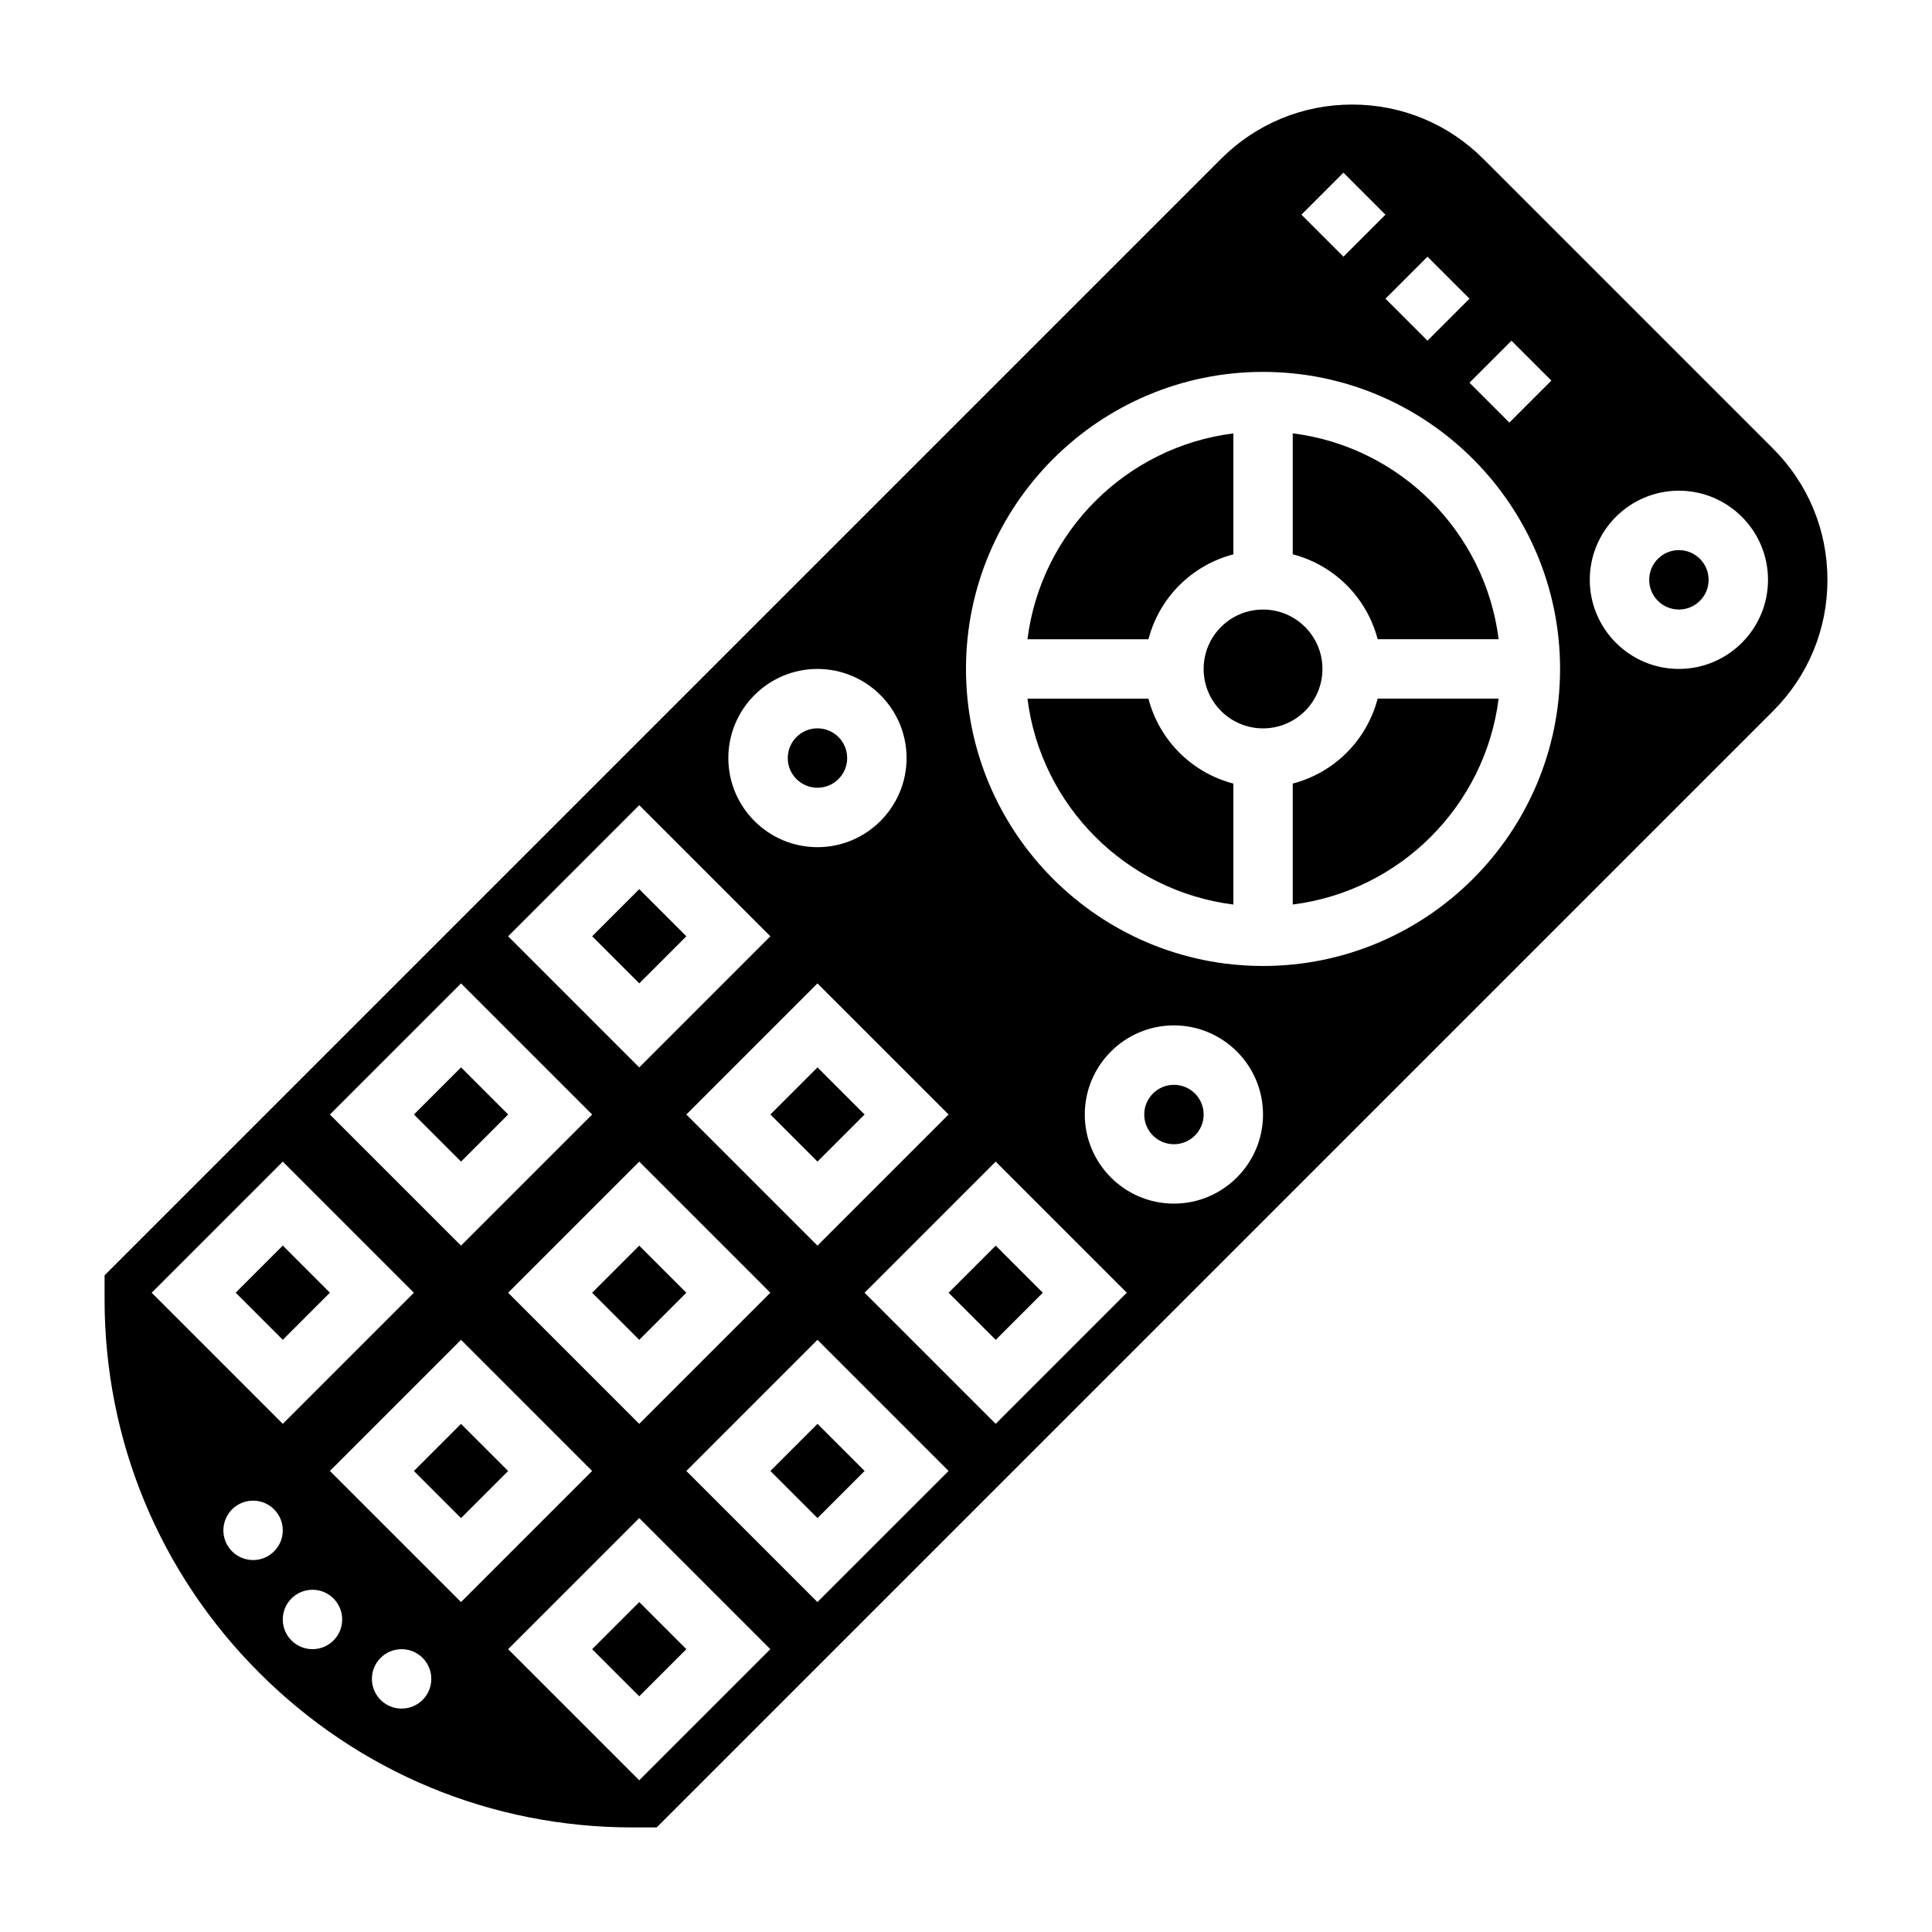<?xml version="1.0" encoding="UTF-8"?>
<!-- Uploaded to: SVG Repo, www.svgrepo.com, Generator: SVG Repo Mixer Tools -->
<svg fill="#000000" width="800px" height="800px" version="1.1" viewBox="144 144 512 512" xmlns="http://www.w3.org/2000/svg">
 <g>
  <path d="m206.46 486.58 12.484-12.484 12.484 12.484-12.484 12.484z"/>
  <path d="m253.69 533.83 12.484-12.484 12.484 12.484-12.484 12.484z"/>
  <path d="m395.39 486.59 12.484-12.484 12.484 12.484-12.484 12.484z"/>
  <path d="m300.92 581.05 12.484-12.484 12.484 12.484-12.484 12.484z"/>
  <path d="m348.16 533.82 12.484-12.484 12.484 12.484-12.484 12.484z"/>
  <path d="m300.92 486.59 12.484-12.484 12.484 12.484-12.484 12.484z"/>
  <path d="m348.16 439.35 12.484-12.484 12.484 12.484-12.484 12.484z"/>
  <path d="m253.7 439.35 12.484-12.484 12.484 12.484-12.484 12.484z"/>
  <path d="m368.51 344.89c0 4.348-3.527 7.871-7.875 7.871-4.348 0-7.871-3.523-7.871-7.871 0-4.348 3.523-7.871 7.871-7.871 4.348 0 7.875 3.523 7.875 7.871"/>
  <path d="m300.93 392.12 12.484-12.484 12.484 12.484-12.484 12.484z"/>
  <path d="m486.59 351.65v32.055c28.426-3.566 50.988-26.129 54.562-54.562h-32.062c-2.867 11.023-11.484 19.641-22.5 22.508z"/>
  <path d="m613.9 262.91-76.816-76.816c-9.281-9.277-21.617-14.387-34.746-14.387-13.129 0-25.465 5.109-34.746 14.391l-295.88 295.88v6.359c0 37.383 14.555 72.523 40.988 98.961 26.434 26.426 61.574 40.992 98.961 40.992h6.359l295.88-295.88c9.281-9.289 14.391-21.625 14.391-34.746 0-13.125-5.109-25.461-14.391-34.75zm-69.34-28.621 10.57 10.57-11.133 11.133-10.57-10.57zm-22.262-22.27 11.133 11.133-11.133 11.133-11.133-11.133zm-22.27-22.262 11.133 11.133-11.133 11.133-11.133-11.133zm-174.14 249.6 34.746-34.746 34.75 34.746-34.75 34.746zm22.262 47.23-34.746 34.746-34.746-34.746 34.746-34.746zm12.484-165.31c13.02 0 23.617 10.598 23.617 23.617s-10.598 23.617-23.617 23.617-23.617-10.598-23.617-23.617c0.004-13.02 10.598-23.617 23.617-23.617zm-47.23 36.102 34.746 34.746-34.746 34.75-34.746-34.75zm-47.23 47.234 34.746 34.746-34.746 34.746-34.75-34.746zm-47.234 47.23 34.746 34.746-34.746 34.746-34.746-34.746zm-7.871 105.59c-4.344 0-7.871-3.519-7.871-7.871 0-4.352 3.527-7.871 7.871-7.871s7.871 3.519 7.871 7.871c0 4.356-3.527 7.871-7.871 7.871zm15.742 23.617c-4.344 0-7.871-3.519-7.871-7.871 0-4.352 3.527-7.871 7.871-7.871s7.871 3.519 7.871 7.871c0.004 4.352-3.523 7.871-7.871 7.871zm23.617 15.746c-4.344 0-7.871-3.519-7.871-7.871 0-4.352 3.527-7.871 7.871-7.871s7.871 3.519 7.871 7.871c0 4.352-3.523 7.871-7.871 7.871zm-19.004-62.977 34.75-34.75 34.746 34.75-34.746 34.746zm81.98 81.977-34.746-34.746 34.746-34.746 34.746 34.746zm47.23-47.23-34.746-34.746 34.746-34.75 34.75 34.75zm47.234-47.234-34.746-34.746 34.746-34.746 34.746 34.746zm47.23-58.359c-13.02 0-23.617-10.598-23.617-23.617s10.598-23.617 23.617-23.617c13.02 0 23.617 10.598 23.617 23.617s-10.598 23.617-23.617 23.617zm23.617-62.977c-43.406 0-78.719-35.312-78.719-78.719s35.312-78.719 78.719-78.719 78.719 35.312 78.719 78.719c0 43.402-35.312 78.719-78.719 78.719zm110.21-78.723c-13.02 0-23.617-10.598-23.617-23.617 0-13.02 10.598-23.617 23.617-23.617s23.617 10.598 23.617 23.617c0 13.023-10.594 23.617-23.617 23.617z"/>
  <path d="m448.35 329.15h-32.062c3.574 28.426 26.129 50.988 54.562 54.562v-32.055c-11.016-2.875-19.633-11.492-22.5-22.508z"/>
  <path d="m486.59 258.84v32.055c11.012 2.867 19.633 11.484 22.5 22.5h32.062c-3.574-28.418-26.137-50.988-54.562-54.555z"/>
  <path d="m596.8 297.66c0 4.348-3.527 7.871-7.875 7.871-4.348 0-7.871-3.523-7.871-7.871 0-4.348 3.523-7.875 7.871-7.875 4.348 0 7.875 3.527 7.875 7.875"/>
  <path d="m470.85 290.91v-32.055c-28.426 3.566-50.988 26.129-54.562 54.562h32.062c2.867-11.02 11.484-19.641 22.5-22.508z"/>
  <path d="m494.46 321.28c0 8.695-7.047 15.746-15.742 15.746s-15.742-7.051-15.742-15.746c0-8.695 7.047-15.742 15.742-15.742s15.742 7.047 15.742 15.742"/>
  <path d="m462.98 439.36c0 4.348-3.527 7.871-7.875 7.871-4.348 0-7.871-3.523-7.871-7.871s3.523-7.871 7.871-7.871c4.348 0 7.875 3.523 7.875 7.871"/>
 </g>
</svg>